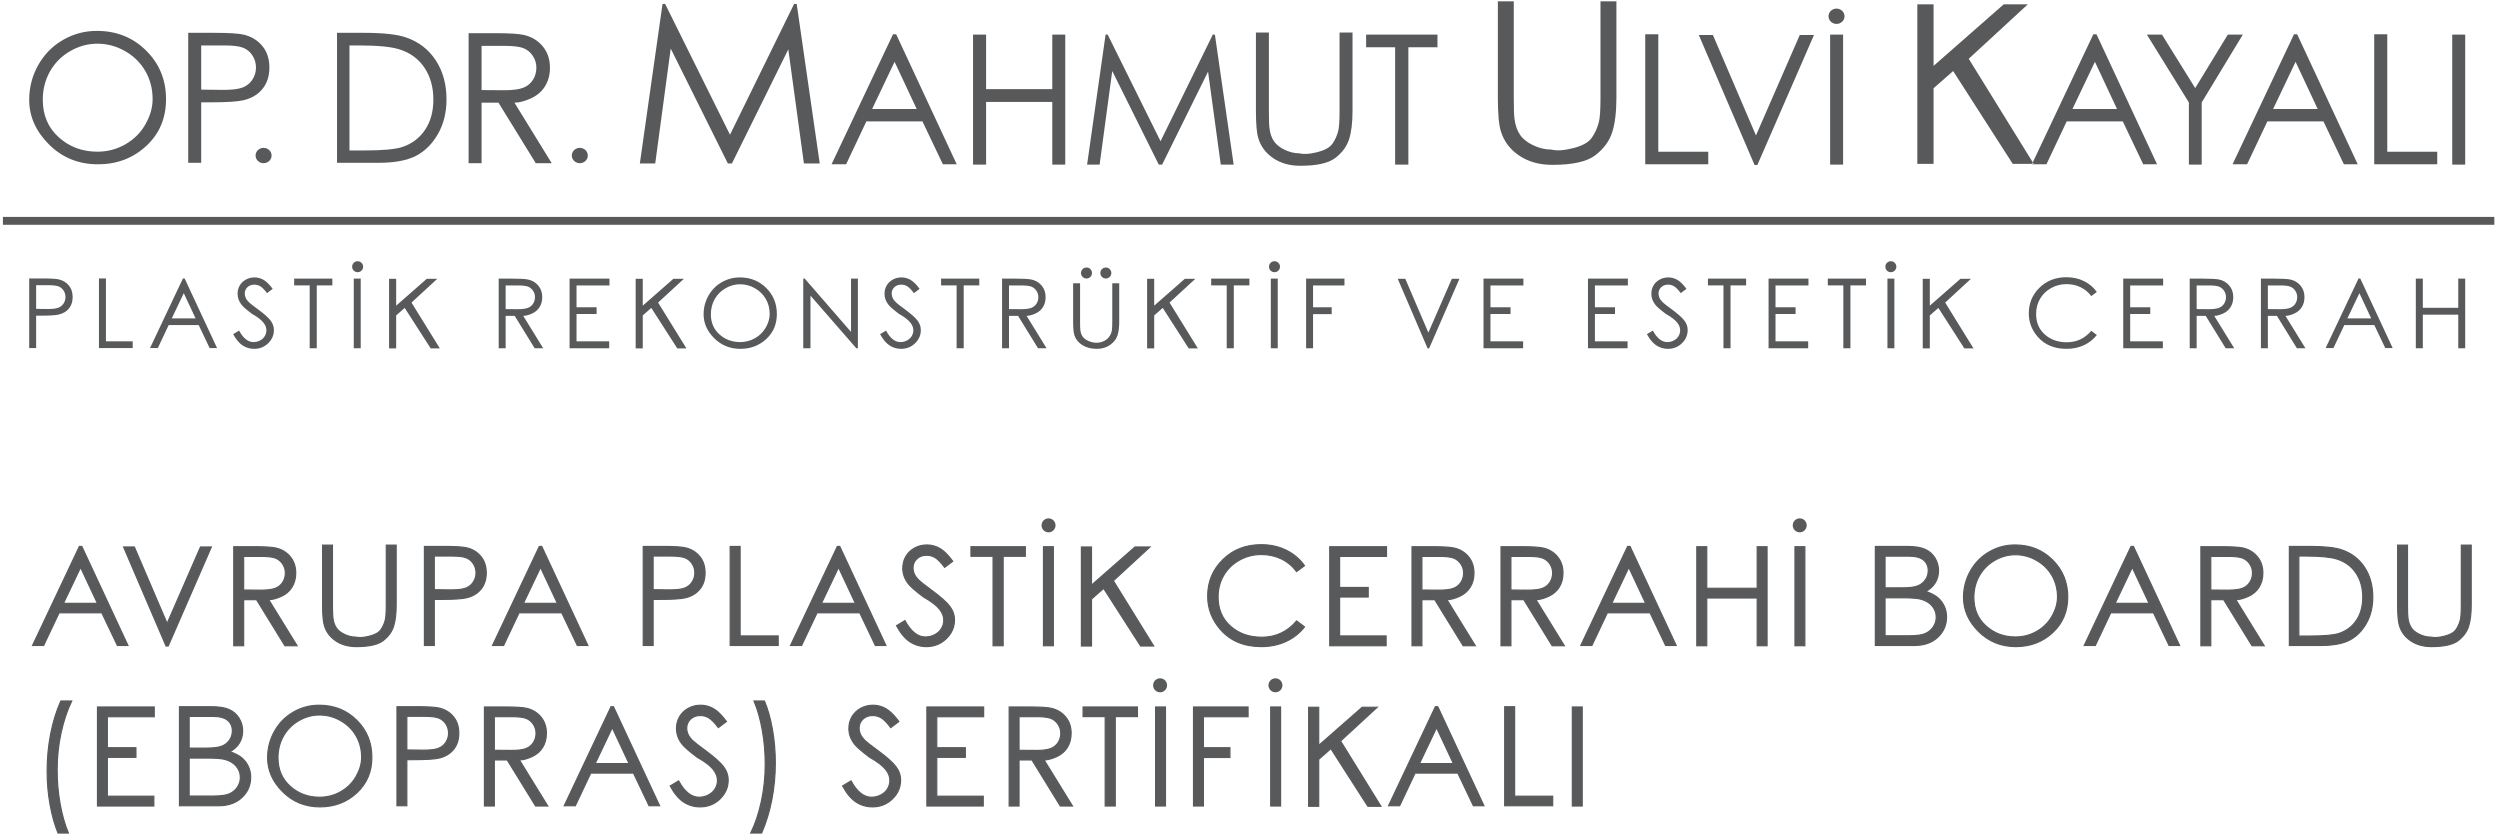 <?xml version="1.0" encoding="UTF-8"?>
<svg width="317px" height="106px" viewBox="0 0 317 106" version="1.1" xmlns="http://www.w3.org/2000/svg" xmlns:xlink="http://www.w3.org/1999/xlink">
    <title>Group 2</title>
    <g id="Page-1" stroke="none" stroke-width="1" fill="none" fill-rule="evenodd">
        <g id="Artboard" transform="translate(-978, -389)">
            <g id="Group-2" transform="translate(978.37, 389.169)">
                <path d="M199.001,102.031 L200.254,102.031 L200.254,89.474 L199.001,89.474 L199.001,102.031 Z M190.424,101.998 L196.512,101.998 L196.512,100.787 L191.686,100.787 L191.686,89.44 L190.424,89.44 L190.424,101.998 Z M183.922,96.654 L179.62,96.654 L181.788,92.099 L183.922,96.654 Z M181.635,89.44 L175.7,101.998 L177.105,101.998 L179.061,97.857 L184.481,97.857 L186.454,101.998 L187.791,101.998 L181.94,89.44 L181.635,89.44 Z M165.565,102.065 L166.843,102.065 L166.843,96.113 L168.384,94.758 L173.075,102.065 L174.727,102.065 L169.612,93.792 L174.261,89.508 L172.364,89.508 L166.843,94.351 L166.843,89.508 L165.565,89.508 L165.565,102.065 Z M160.756,102.031 L162.009,102.031 L162.009,89.474 L160.756,89.474 L160.756,102.031 Z M150.968,102.031 L152.221,102.031 L152.221,95.875 L155.583,95.875 L155.583,94.639 L152.221,94.639 L152.221,90.71 L157.886,90.71 L157.886,89.474 L150.968,89.474 L150.968,102.031 Z M146.159,102.031 L147.412,102.031 L147.412,89.474 L146.159,89.474 L146.159,102.031 Z M139.767,90.693 L139.767,102.031 L141.045,102.031 L141.045,90.693 L143.856,90.693 L143.856,89.474 L136.964,89.474 L136.964,90.693 L139.767,90.693 Z M131.054,90.702 C131.918,90.702 132.533,90.777 132.9,90.926 C133.267,91.076 133.565,91.323 133.793,91.667 C134.022,92.011 134.136,92.392 134.136,92.81 C134.136,93.245 134.025,93.637 133.802,93.987 C133.579,94.337 133.265,94.591 132.862,94.749 C132.458,94.907 131.839,94.986 131.003,94.986 L128.844,94.969 L128.844,90.702 L131.054,90.702 Z M127.591,102.031 L128.844,102.031 L128.844,96.189 L130.478,96.189 L134.077,102.031 L135.618,102.031 L132.019,96.189 C132.46,96.189 132.98,96.055 133.582,95.787 C134.183,95.518 134.644,95.127 134.966,94.614 C135.288,94.1 135.449,93.499 135.449,92.81 C135.449,91.992 135.214,91.302 134.746,90.74 C134.277,90.178 133.67,89.813 132.925,89.643 C132.429,89.53 131.483,89.474 130.089,89.474 L127.591,89.474 L127.591,102.031 Z M117.159,102.031 L124.306,102.031 L124.306,100.787 L118.413,100.787 L118.413,95.858 L122.037,95.858 L122.037,94.639 L118.413,94.639 L118.413,90.71 L124.357,90.71 L124.357,89.474 L117.159,89.474 L117.159,102.031 Z M108.184,101.532 C108.805,101.938 109.5,102.141 110.267,102.141 C111.255,102.141 112.095,101.806 112.786,101.134 C113.478,100.462 113.824,99.669 113.824,98.754 C113.824,98.128 113.622,97.552 113.218,97.027 C112.815,96.502 112.071,95.839 110.987,95.037 C110.067,94.36 109.525,93.939 109.361,93.775 C109.056,93.482 108.848,93.205 108.735,92.946 C108.622,92.686 108.565,92.421 108.565,92.15 C108.565,91.704 108.726,91.327 109.048,91.019 C109.37,90.712 109.782,90.558 110.284,90.558 C110.679,90.558 111.043,90.658 111.377,90.858 C111.71,91.059 112.11,91.469 112.579,92.09 L113.604,91.32 C113.028,90.535 112.483,89.995 111.969,89.698 C111.456,89.402 110.905,89.254 110.318,89.254 C109.759,89.254 109.241,89.385 108.764,89.647 C108.287,89.91 107.919,90.264 107.659,90.71 C107.4,91.156 107.27,91.653 107.27,92.2 C107.27,92.895 107.493,93.536 107.939,94.123 C108.187,94.478 108.836,95.051 109.886,95.842 C110.931,96.423 111.65,96.993 112.046,97.552 C112.328,97.958 112.469,98.371 112.469,98.788 C112.469,99.161 112.373,99.511 112.181,99.838 C111.989,100.166 111.707,100.428 111.334,100.626 C110.962,100.823 110.564,100.922 110.14,100.922 C109.158,100.922 108.291,100.231 107.541,98.848 L106.474,99.491 C106.993,100.445 107.563,101.125 108.184,101.532 L108.184,101.532 Z M97.495,101.248 C97.792,99.732 97.94,98.179 97.94,96.587 C97.94,95.102 97.817,93.673 97.571,92.298 C97.326,90.923 96.989,89.731 96.56,88.72 L95.239,88.72 C95.685,89.776 96.033,91.001 96.284,92.395 C96.536,93.79 96.661,95.238 96.661,96.739 C96.661,98.365 96.496,99.939 96.166,101.46 C95.836,102.981 95.388,104.315 94.824,105.461 L96.204,105.461 C96.768,104.168 97.199,102.764 97.495,101.248 L97.495,101.248 Z M86.323,101.532 C86.944,101.938 87.638,102.141 88.406,102.141 C89.394,102.141 90.234,101.806 90.925,101.134 C91.617,100.462 91.962,99.669 91.962,98.754 C91.962,98.128 91.76,97.552 91.357,97.027 C90.953,96.502 90.21,95.839 89.126,95.037 C88.206,94.36 87.664,93.939 87.5,93.775 C87.195,93.482 86.986,93.205 86.873,92.946 C86.76,92.686 86.704,92.421 86.704,92.15 C86.704,91.704 86.865,91.327 87.187,91.019 C87.508,90.712 87.92,90.558 88.423,90.558 C88.818,90.558 89.182,90.658 89.515,90.858 C89.848,91.059 90.249,91.469 90.718,92.09 L91.742,91.32 C91.166,90.535 90.622,89.995 90.108,89.698 C89.594,89.402 89.044,89.254 88.457,89.254 C87.898,89.254 87.38,89.385 86.903,89.647 C86.426,89.91 86.057,90.264 85.798,90.71 C85.538,91.156 85.408,91.653 85.408,92.2 C85.408,92.895 85.631,93.536 86.077,94.123 C86.326,94.478 86.975,95.051 88.025,95.842 C89.069,96.423 89.789,96.993 90.184,97.552 C90.466,97.958 90.608,98.371 90.608,98.788 C90.608,99.161 90.511,99.511 90.32,99.838 C90.128,100.166 89.845,100.428 89.473,100.626 C89.1,100.823 88.702,100.922 88.279,100.922 C87.297,100.922 86.43,100.231 85.679,98.848 L84.612,99.491 C85.132,100.445 85.702,101.125 86.323,101.532 L86.323,101.532 Z M79.397,96.654 L75.096,96.654 L77.263,92.099 L79.397,96.654 Z M77.111,89.44 L71.175,101.998 L72.581,101.998 L74.537,97.857 L79.956,97.857 L81.929,101.998 L83.267,101.998 L77.416,89.44 L77.111,89.44 Z M64.52,90.702 C65.384,90.702 65.999,90.777 66.366,90.926 C66.733,91.076 67.031,91.323 67.259,91.667 C67.488,92.011 67.602,92.392 67.602,92.81 C67.602,93.245 67.491,93.637 67.268,93.987 C67.045,94.337 66.732,94.591 66.328,94.749 C65.924,94.907 65.305,94.986 64.469,94.986 L62.31,94.969 L62.31,90.702 L64.52,90.702 Z M61.057,102.031 L62.31,102.031 L62.31,96.189 L63.944,96.189 L67.543,102.031 L69.084,102.031 L65.485,96.189 C65.926,96.189 66.447,96.055 67.048,95.787 C67.649,95.518 68.11,95.127 68.432,94.614 C68.754,94.1 68.915,93.499 68.915,92.81 C68.915,91.992 68.681,91.302 68.212,90.74 C67.743,90.178 67.137,89.813 66.392,89.643 C65.895,89.53 64.949,89.474 63.555,89.474 L61.057,89.474 L61.057,102.031 Z M53.437,90.659 C54.283,90.659 54.893,90.733 55.266,90.88 C55.638,91.026 55.939,91.275 56.168,91.625 C56.396,91.975 56.51,92.364 56.51,92.793 C56.51,93.217 56.396,93.605 56.168,93.958 C55.939,94.31 55.626,94.564 55.228,94.72 C54.83,94.875 54.204,94.952 53.352,94.952 L51.218,94.927 L51.218,90.659 L53.437,90.659 Z M49.965,101.998 L51.218,101.998 L51.218,96.155 L52.116,96.155 C53.674,96.155 54.738,96.087 55.308,95.952 C56.087,95.765 56.698,95.4 57.141,94.855 C57.584,94.31 57.806,93.623 57.806,92.793 C57.806,91.958 57.58,91.266 57.129,90.719 C56.677,90.171 56.09,89.807 55.367,89.626 C54.871,89.502 53.902,89.44 52.463,89.44 L49.965,89.44 L49.965,101.998 Z M42.836,91.214 C43.677,91.697 44.329,92.342 44.792,93.149 C45.255,93.956 45.486,94.857 45.486,95.85 C45.486,96.652 45.255,97.46 44.792,98.276 C44.329,99.092 43.683,99.737 42.853,100.211 C42.023,100.685 41.123,100.922 40.152,100.922 C38.695,100.922 37.452,100.459 36.422,99.533 C35.391,98.608 34.876,97.4 34.876,95.909 C34.876,94.905 35.108,93.991 35.571,93.17 C36.034,92.349 36.681,91.697 37.514,91.214 C38.347,90.731 39.226,90.49 40.152,90.49 C41.1,90.49 41.995,90.731 42.836,91.214 L42.836,91.214 Z M36.824,90.13 C35.813,90.714 35.017,91.523 34.436,92.556 C33.855,93.589 33.564,94.707 33.564,95.909 C33.564,97.518 34.204,98.959 35.486,100.232 C36.767,101.505 38.34,102.141 40.202,102.141 C42.037,102.141 43.592,101.552 44.868,100.372 C46.144,99.192 46.782,97.685 46.782,95.85 C46.782,93.993 46.143,92.429 44.864,91.159 C43.585,89.889 41.998,89.254 40.101,89.254 C38.927,89.254 37.834,89.546 36.824,90.13 L36.824,90.13 Z M25.834,95.952 C26.889,95.952 27.632,96.002 28.061,96.104 C28.698,96.256 29.199,96.542 29.564,96.959 C29.928,97.377 30.11,97.863 30.11,98.416 C30.11,98.867 29.98,99.282 29.72,99.66 C29.461,100.039 29.118,100.318 28.691,100.499 C28.265,100.679 27.595,100.77 26.68,100.77 L23.615,100.77 L23.615,95.952 L25.834,95.952 Z M26.579,90.668 C27.454,90.668 28.092,90.832 28.492,91.159 C28.893,91.486 29.094,91.938 29.094,92.514 C29.094,92.943 28.974,93.331 28.734,93.678 C28.494,94.025 28.169,94.281 27.76,94.444 C27.351,94.608 26.711,94.69 25.842,94.69 L23.615,94.69 L23.615,90.668 L26.579,90.668 Z M22.387,101.998 L27.341,101.998 C28.577,101.998 29.565,101.649 30.305,100.952 C31.044,100.255 31.414,99.401 31.414,98.39 C31.414,97.894 31.315,97.433 31.117,97.01 C30.92,96.587 30.646,96.227 30.296,95.93 C29.946,95.634 29.441,95.373 28.78,95.147 C29.311,94.865 29.713,94.495 29.987,94.038 C30.261,93.581 30.398,93.073 30.398,92.514 C30.398,91.921 30.244,91.379 29.936,90.888 C29.628,90.397 29.207,90.033 28.67,89.796 C28.134,89.559 27.369,89.44 26.376,89.44 L22.387,89.44 L22.387,101.998 Z M11.99,102.031 L19.136,102.031 L19.136,100.787 L13.243,100.787 L13.243,95.858 L16.867,95.858 L16.867,94.639 L13.243,94.639 L13.243,90.71 L19.187,90.71 L19.187,89.474 L11.99,89.474 L11.99,102.031 Z M6.046,92.924 C5.753,94.44 5.606,96 5.606,97.603 C5.606,99.082 5.731,100.507 5.983,101.879 C6.234,103.251 6.568,104.445 6.986,105.461 L8.299,105.461 C7.858,104.405 7.511,103.18 7.257,101.786 C7.003,100.392 6.876,98.941 6.876,97.433 C6.876,95.819 7.044,94.25 7.38,92.725 C7.716,91.201 8.163,89.866 8.722,88.72 L7.342,88.72 C6.771,90.007 6.34,91.409 6.046,92.924 L6.046,92.924 Z" id="Fill-25" fill="#58595B"></path>
                <path d="M199.001,102.031 L200.254,102.031 L200.254,89.474 L199.001,89.474 L199.001,102.031 Z M190.424,101.998 L196.512,101.998 L196.512,100.787 L191.686,100.787 L191.686,89.44 L190.424,89.44 L190.424,101.998 Z M183.922,96.654 L179.62,96.654 L181.788,92.099 L183.922,96.654 Z M181.635,89.44 L175.7,101.998 L177.105,101.998 L179.061,97.857 L184.481,97.857 L186.454,101.998 L187.791,101.998 L181.94,89.44 L181.635,89.44 Z M165.565,102.065 L166.843,102.065 L166.843,96.113 L168.384,94.758 L173.075,102.065 L174.727,102.065 L169.612,93.792 L174.261,89.508 L172.364,89.508 L166.843,94.351 L166.843,89.508 L165.565,89.508 L165.565,102.065 Z M160.756,102.031 L162.009,102.031 L162.009,89.474 L160.756,89.474 L160.756,102.031 Z M150.968,102.031 L152.221,102.031 L152.221,95.875 L155.583,95.875 L155.583,94.639 L152.221,94.639 L152.221,90.71 L157.886,90.71 L157.886,89.474 L150.968,89.474 L150.968,102.031 Z M146.159,102.031 L147.412,102.031 L147.412,89.474 L146.159,89.474 L146.159,102.031 Z M139.767,90.693 L139.767,102.031 L141.045,102.031 L141.045,90.693 L143.856,90.693 L143.856,89.474 L136.964,89.474 L136.964,90.693 L139.767,90.693 Z M131.054,90.702 C131.918,90.702 132.533,90.777 132.9,90.926 C133.267,91.076 133.565,91.323 133.793,91.667 C134.022,92.011 134.136,92.392 134.136,92.81 C134.136,93.245 134.025,93.637 133.802,93.987 C133.579,94.337 133.265,94.591 132.862,94.749 C132.458,94.907 131.839,94.986 131.003,94.986 L128.844,94.969 L128.844,90.702 L131.054,90.702 Z M127.591,102.031 L128.844,102.031 L128.844,96.189 L130.478,96.189 L134.077,102.031 L135.618,102.031 L132.019,96.189 C132.46,96.189 132.98,96.055 133.582,95.787 C134.183,95.518 134.644,95.127 134.966,94.614 C135.288,94.1 135.449,93.499 135.449,92.81 C135.449,91.992 135.214,91.302 134.746,90.74 C134.277,90.178 133.67,89.813 132.925,89.643 C132.429,89.53 131.483,89.474 130.089,89.474 L127.591,89.474 L127.591,102.031 Z M117.159,102.031 L124.306,102.031 L124.306,100.787 L118.413,100.787 L118.413,95.858 L122.037,95.858 L122.037,94.639 L118.413,94.639 L118.413,90.71 L124.357,90.71 L124.357,89.474 L117.159,89.474 L117.159,102.031 Z M108.184,101.532 C108.805,101.938 109.5,102.141 110.267,102.141 C111.255,102.141 112.095,101.806 112.786,101.134 C113.478,100.462 113.824,99.669 113.824,98.754 C113.824,98.128 113.622,97.552 113.218,97.027 C112.815,96.502 112.071,95.839 110.987,95.037 C110.067,94.36 109.525,93.939 109.361,93.775 C109.056,93.482 108.848,93.205 108.735,92.946 C108.622,92.686 108.565,92.421 108.565,92.15 C108.565,91.704 108.726,91.327 109.048,91.019 C109.37,90.712 109.782,90.558 110.284,90.558 C110.679,90.558 111.043,90.658 111.377,90.858 C111.71,91.059 112.11,91.469 112.579,92.09 L113.604,91.32 C113.028,90.535 112.483,89.995 111.969,89.698 C111.456,89.402 110.905,89.254 110.318,89.254 C109.759,89.254 109.241,89.385 108.764,89.647 C108.287,89.91 107.919,90.264 107.659,90.71 C107.4,91.156 107.27,91.653 107.27,92.2 C107.27,92.895 107.493,93.536 107.939,94.123 C108.187,94.478 108.836,95.051 109.886,95.842 C110.931,96.423 111.65,96.993 112.046,97.552 C112.328,97.958 112.469,98.371 112.469,98.788 C112.469,99.161 112.373,99.511 112.181,99.838 C111.989,100.166 111.707,100.428 111.334,100.626 C110.962,100.823 110.564,100.922 110.14,100.922 C109.158,100.922 108.291,100.231 107.541,98.848 L106.474,99.491 C106.993,100.445 107.563,101.125 108.184,101.532 Z M97.495,101.248 C97.792,99.732 97.94,98.179 97.94,96.587 C97.94,95.102 97.817,93.673 97.571,92.298 C97.326,90.923 96.989,89.731 96.56,88.72 L95.239,88.72 C95.685,89.776 96.033,91.001 96.284,92.395 C96.536,93.79 96.661,95.238 96.661,96.739 C96.661,98.365 96.496,99.939 96.166,101.46 C95.836,102.981 95.388,104.315 94.824,105.461 L96.204,105.461 C96.768,104.168 97.199,102.764 97.495,101.248 Z M86.323,101.532 C86.944,101.938 87.638,102.141 88.406,102.141 C89.394,102.141 90.234,101.806 90.925,101.134 C91.617,100.462 91.962,99.669 91.962,98.754 C91.962,98.128 91.76,97.552 91.357,97.027 C90.953,96.502 90.21,95.839 89.126,95.037 C88.206,94.36 87.664,93.939 87.5,93.775 C87.195,93.482 86.986,93.205 86.873,92.946 C86.76,92.686 86.704,92.421 86.704,92.15 C86.704,91.704 86.865,91.327 87.187,91.019 C87.508,90.712 87.92,90.558 88.423,90.558 C88.818,90.558 89.182,90.658 89.515,90.858 C89.848,91.059 90.249,91.469 90.718,92.09 L91.742,91.32 C91.166,90.535 90.622,89.995 90.108,89.698 C89.594,89.402 89.044,89.254 88.457,89.254 C87.898,89.254 87.38,89.385 86.903,89.647 C86.426,89.91 86.057,90.264 85.798,90.71 C85.538,91.156 85.408,91.653 85.408,92.2 C85.408,92.895 85.631,93.536 86.077,94.123 C86.326,94.478 86.975,95.051 88.025,95.842 C89.069,96.423 89.789,96.993 90.184,97.552 C90.466,97.958 90.608,98.371 90.608,98.788 C90.608,99.161 90.511,99.511 90.32,99.838 C90.128,100.166 89.845,100.428 89.473,100.626 C89.1,100.823 88.702,100.922 88.279,100.922 C87.297,100.922 86.43,100.231 85.679,98.848 L84.612,99.491 C85.132,100.445 85.702,101.125 86.323,101.532 Z M79.397,96.654 L75.096,96.654 L77.263,92.099 L79.397,96.654 Z M77.111,89.44 L71.175,101.998 L72.581,101.998 L74.537,97.857 L79.956,97.857 L81.929,101.998 L83.267,101.998 L77.416,89.44 L77.111,89.44 Z M64.52,90.702 C65.384,90.702 65.999,90.777 66.366,90.926 C66.733,91.076 67.031,91.323 67.259,91.667 C67.488,92.011 67.602,92.392 67.602,92.81 C67.602,93.245 67.491,93.637 67.268,93.987 C67.045,94.337 66.732,94.591 66.328,94.749 C65.924,94.907 65.305,94.986 64.469,94.986 L62.31,94.969 L62.31,90.702 L64.52,90.702 Z M61.057,102.031 L62.31,102.031 L62.31,96.189 L63.944,96.189 L67.543,102.031 L69.084,102.031 L65.485,96.189 C65.926,96.189 66.447,96.055 67.048,95.787 C67.649,95.518 68.11,95.127 68.432,94.614 C68.754,94.1 68.915,93.499 68.915,92.81 C68.915,91.992 68.681,91.302 68.212,90.74 C67.743,90.178 67.137,89.813 66.392,89.643 C65.895,89.53 64.949,89.474 63.555,89.474 L61.057,89.474 L61.057,102.031 Z M53.437,90.659 C54.283,90.659 54.893,90.733 55.266,90.88 C55.638,91.026 55.939,91.275 56.168,91.625 C56.396,91.975 56.51,92.364 56.51,92.793 C56.51,93.217 56.396,93.605 56.168,93.958 C55.939,94.31 55.626,94.564 55.228,94.72 C54.83,94.875 54.204,94.952 53.352,94.952 L51.218,94.927 L51.218,90.659 L53.437,90.659 Z M49.965,101.998 L51.218,101.998 L51.218,96.155 L52.116,96.155 C53.674,96.155 54.738,96.087 55.308,95.952 C56.087,95.765 56.698,95.4 57.141,94.855 C57.584,94.31 57.806,93.623 57.806,92.793 C57.806,91.958 57.58,91.266 57.129,90.719 C56.677,90.171 56.09,89.807 55.367,89.626 C54.871,89.502 53.902,89.44 52.463,89.44 L49.965,89.44 L49.965,101.998 Z M42.836,91.214 C43.677,91.697 44.329,92.342 44.792,93.149 C45.255,93.956 45.486,94.857 45.486,95.85 C45.486,96.652 45.255,97.46 44.792,98.276 C44.329,99.092 43.683,99.737 42.853,100.211 C42.023,100.685 41.123,100.922 40.152,100.922 C38.695,100.922 37.452,100.459 36.422,99.533 C35.391,98.608 34.876,97.4 34.876,95.909 C34.876,94.905 35.108,93.991 35.571,93.17 C36.034,92.349 36.681,91.697 37.514,91.214 C38.347,90.731 39.226,90.49 40.152,90.49 C41.1,90.49 41.995,90.731 42.836,91.214 Z M36.824,90.13 C35.813,90.714 35.017,91.523 34.436,92.556 C33.855,93.589 33.564,94.707 33.564,95.909 C33.564,97.518 34.204,98.959 35.486,100.232 C36.767,101.505 38.34,102.141 40.202,102.141 C42.037,102.141 43.592,101.552 44.868,100.372 C46.144,99.192 46.782,97.685 46.782,95.85 C46.782,93.993 46.143,92.429 44.864,91.159 C43.585,89.889 41.998,89.254 40.101,89.254 C38.927,89.254 37.834,89.546 36.824,90.13 Z M25.834,95.952 C26.889,95.952 27.632,96.002 28.061,96.104 C28.698,96.256 29.199,96.542 29.564,96.959 C29.928,97.377 30.11,97.863 30.11,98.416 C30.11,98.867 29.98,99.282 29.72,99.66 C29.461,100.039 29.118,100.318 28.691,100.499 C28.265,100.679 27.595,100.77 26.68,100.77 L23.615,100.77 L23.615,95.952 L25.834,95.952 Z M26.579,90.668 C27.454,90.668 28.092,90.832 28.492,91.159 C28.893,91.486 29.094,91.938 29.094,92.514 C29.094,92.943 28.974,93.331 28.734,93.678 C28.494,94.025 28.169,94.281 27.76,94.444 C27.351,94.608 26.711,94.69 25.842,94.69 L23.615,94.69 L23.615,90.668 L26.579,90.668 Z M22.387,101.998 L27.341,101.998 C28.577,101.998 29.565,101.649 30.305,100.952 C31.044,100.255 31.414,99.401 31.414,98.39 C31.414,97.894 31.315,97.433 31.117,97.01 C30.92,96.587 30.646,96.227 30.296,95.93 C29.946,95.634 29.441,95.373 28.78,95.147 C29.311,94.865 29.713,94.495 29.987,94.038 C30.261,93.581 30.398,93.073 30.398,92.514 C30.398,91.921 30.244,91.379 29.936,90.888 C29.628,90.397 29.207,90.033 28.67,89.796 C28.134,89.559 27.369,89.44 26.376,89.44 L22.387,89.44 L22.387,101.998 Z M11.99,102.031 L19.136,102.031 L19.136,100.787 L13.243,100.787 L13.243,95.858 L16.867,95.858 L16.867,94.639 L13.243,94.639 L13.243,90.71 L19.187,90.71 L19.187,89.474 L11.99,89.474 L11.99,102.031 Z M6.046,92.924 C5.753,94.44 5.606,96 5.606,97.603 C5.606,99.082 5.731,100.507 5.983,101.879 C6.234,103.251 6.568,104.445 6.986,105.461 L8.299,105.461 C7.858,104.405 7.511,103.18 7.257,101.786 C7.003,100.392 6.876,98.941 6.876,97.433 C6.876,95.819 7.044,94.25 7.38,92.725 C7.716,91.201 8.163,89.866 8.722,88.72 L7.342,88.72 C6.771,90.007 6.34,91.409 6.046,92.924 Z" id="Stroke-27" stroke="#58595B" stroke-width="0.15"></path>
                <path d="M303.647,76.527 C303.647,77.797 303.726,78.681 303.884,79.177 C304.127,79.968 304.608,80.606 305.328,81.091 C306.048,81.577 306.916,81.819 307.932,81.819 C309.541,81.819 310.674,81.564 311.332,81.053 C311.989,80.542 312.428,79.941 312.648,79.249 C312.869,78.558 312.979,77.651 312.979,76.527 L312.979,68.949 L311.725,68.949 L311.725,76.527 C311.725,77.515 311.68,78.167 311.59,78.483 C311.471,78.935 311.285,79.34 311.031,79.698 C310.777,80.057 310.289,80.326 309.566,80.507 C308.843,80.688 308.276,80.724 307.864,80.617 C307.384,80.617 306.909,80.506 306.437,80.282 C305.966,80.06 305.617,79.783 305.392,79.453 C305.166,79.122 305.022,78.709 304.96,78.212 C304.92,77.986 304.9,77.425 304.9,76.527 L304.9,68.949 L303.647,68.949 L303.647,76.527 Z M291.124,70.337 L292.013,70.337 C293.814,70.337 295.11,70.459 295.9,70.701 C296.95,71.018 297.767,71.605 298.351,72.463 C298.936,73.321 299.228,74.357 299.228,75.57 C299.228,76.728 298.957,77.706 298.415,78.504 C297.873,79.303 297.131,79.855 296.188,80.16 C295.511,80.374 294.305,80.481 292.572,80.481 L291.124,80.481 L291.124,70.337 Z M293.919,81.675 C295.482,81.675 296.697,81.448 297.564,80.994 C298.43,80.539 299.136,79.832 299.681,78.873 C300.226,77.913 300.498,76.807 300.498,75.553 C300.498,74.097 300.155,72.842 299.469,71.789 C298.783,70.737 297.833,69.999 296.62,69.575 C295.767,69.27 294.401,69.118 292.521,69.118 L289.922,69.118 L289.922,81.675 L293.919,81.675 Z M282.166,70.38 C283.03,70.38 283.645,70.454 284.012,70.604 C284.379,70.754 284.677,71.001 284.906,71.345 C285.134,71.689 285.248,72.07 285.248,72.488 C285.248,72.923 285.137,73.315 284.914,73.665 C284.691,74.015 284.378,74.269 283.974,74.427 C283.57,74.585 282.951,74.664 282.115,74.664 L279.956,74.647 L279.956,70.38 L282.166,70.38 Z M278.703,81.709 L279.956,81.709 L279.956,75.867 L281.59,75.867 L285.189,81.709 L286.73,81.709 L283.132,75.867 C283.572,75.867 284.093,75.733 284.694,75.464 C285.295,75.196 285.757,74.805 286.078,74.292 C286.4,73.778 286.561,73.177 286.561,72.488 C286.561,71.67 286.327,70.979 285.858,70.418 C285.39,69.856 284.783,69.49 284.038,69.321 C283.541,69.208 282.595,69.152 281.201,69.152 L278.703,69.152 L278.703,81.709 Z M272.133,76.332 L267.831,76.332 L269.999,71.777 L272.133,76.332 Z M269.847,69.118 L263.911,81.675 L265.316,81.675 L267.272,77.535 L272.692,77.535 L274.665,81.675 L276.002,81.675 L270.151,69.118 L269.847,69.118 Z M257.874,70.892 C258.715,71.375 259.367,72.02 259.83,72.827 C260.293,73.634 260.524,74.534 260.524,75.528 C260.524,76.33 260.293,77.138 259.83,77.954 C259.367,78.77 258.721,79.415 257.891,79.889 C257.061,80.363 256.161,80.6 255.19,80.6 C253.733,80.6 252.49,80.137 251.46,79.211 C250.429,78.286 249.914,77.077 249.914,75.587 C249.914,74.582 250.146,73.669 250.609,72.848 C251.072,72.027 251.719,71.375 252.552,70.892 C253.385,70.409 254.264,70.168 255.19,70.168 C256.138,70.168 257.033,70.409 257.874,70.892 L257.874,70.892 Z M251.862,69.808 C250.851,70.392 250.055,71.201 249.474,72.234 C248.893,73.267 248.602,74.385 248.602,75.587 C248.602,77.196 249.243,78.637 250.524,79.91 C251.805,81.183 253.378,81.819 255.241,81.819 C257.075,81.819 258.63,81.23 259.906,80.05 C261.182,78.87 261.82,77.363 261.82,75.528 C261.82,73.671 261.181,72.107 259.902,70.837 C258.623,69.567 257.036,68.932 255.139,68.932 C253.965,68.932 252.872,69.224 251.862,69.808 L251.862,69.808 Z M240.872,75.63 C241.927,75.63 242.67,75.68 243.099,75.782 C243.737,75.934 244.238,76.219 244.602,76.637 C244.966,77.055 245.148,77.54 245.148,78.094 C245.148,78.545 245.018,78.96 244.758,79.338 C244.499,79.717 244.156,79.996 243.729,80.177 C243.303,80.357 242.633,80.448 241.718,80.448 L238.653,80.448 L238.653,75.63 L240.872,75.63 Z M241.617,70.346 C242.492,70.346 243.13,70.51 243.531,70.837 C243.931,71.164 244.132,71.616 244.132,72.192 C244.132,72.621 244.012,73.009 243.772,73.356 C243.532,73.703 243.207,73.959 242.798,74.122 C242.389,74.286 241.749,74.368 240.88,74.368 L238.653,74.368 L238.653,70.346 L241.617,70.346 Z M237.425,81.675 L242.379,81.675 C243.615,81.675 244.603,81.327 245.343,80.63 C246.082,79.933 246.452,79.079 246.452,78.068 C246.452,77.572 246.353,77.111 246.155,76.688 C245.958,76.265 245.684,75.905 245.334,75.608 C244.984,75.312 244.479,75.051 243.818,74.825 C244.349,74.543 244.751,74.173 245.025,73.716 C245.299,73.259 245.436,72.751 245.436,72.192 C245.436,71.599 245.282,71.057 244.974,70.566 C244.666,70.075 244.245,69.711 243.708,69.474 C243.172,69.236 242.407,69.118 241.414,69.118 L237.425,69.118 L237.425,81.675 Z M227.232,81.709 L228.485,81.709 L228.485,69.152 L227.232,69.152 L227.232,81.709 Z M214.785,81.709 L216.047,81.709 L216.047,75.655 L222.44,75.655 L222.44,81.709 L223.693,81.709 L223.693,69.152 L222.44,69.152 L222.44,74.419 L216.047,74.419 L216.047,69.152 L214.785,69.152 L214.785,81.709 Z M208.299,76.332 L203.998,76.332 L206.166,71.777 L208.299,76.332 Z M206.013,69.118 L200.077,81.675 L201.483,81.675 L203.439,77.535 L208.858,77.535 L210.831,81.675 L212.169,81.675 L206.318,69.118 L206.013,69.118 Z M193.422,70.38 C194.286,70.38 194.901,70.454 195.268,70.604 C195.635,70.754 195.933,71.001 196.162,71.345 C196.39,71.689 196.505,72.07 196.505,72.488 C196.505,72.923 196.393,73.315 196.17,73.665 C195.947,74.015 195.634,74.269 195.23,74.427 C194.827,74.585 194.207,74.664 193.372,74.664 L191.212,74.647 L191.212,70.38 L193.422,70.38 Z M189.959,81.709 L191.212,81.709 L191.212,75.867 L192.847,75.867 L196.445,81.709 L197.987,81.709 L194.388,75.867 C194.828,75.867 195.349,75.733 195.95,75.464 C196.551,75.196 197.013,74.805 197.335,74.292 C197.656,73.778 197.817,73.177 197.817,72.488 C197.817,71.67 197.583,70.979 197.114,70.418 C196.646,69.856 196.039,69.49 195.294,69.321 C194.797,69.208 193.851,69.152 192.457,69.152 L189.959,69.152 L189.959,81.709 Z M182.136,70.38 C183,70.38 183.615,70.454 183.982,70.604 C184.349,70.754 184.646,71.001 184.875,71.345 C185.104,71.689 185.218,72.07 185.218,72.488 C185.218,72.923 185.107,73.315 184.884,73.665 C184.661,74.015 184.347,74.269 183.944,74.427 C183.54,74.585 182.92,74.664 182.085,74.664 L179.926,74.647 L179.926,70.38 L182.136,70.38 Z M178.673,81.709 L179.926,81.709 L179.926,75.867 L181.56,75.867 L185.159,81.709 L186.7,81.709 L183.101,75.867 C183.541,75.867 184.062,75.733 184.663,75.464 C185.265,75.196 185.726,74.805 186.048,74.292 C186.37,73.778 186.531,73.177 186.531,72.488 C186.531,71.67 186.296,70.979 185.828,70.418 C185.359,69.856 184.752,69.49 184.007,69.321 C183.51,69.208 182.565,69.152 181.171,69.152 L178.673,69.152 L178.673,81.709 Z M168.241,81.709 L175.388,81.709 L175.388,80.465 L169.494,80.465 L169.494,75.536 L173.118,75.536 L173.118,74.317 L169.494,74.317 L169.494,70.388 L175.439,70.388 L175.439,69.152 L168.241,69.152 L168.241,81.709 Z M162.717,69.596 C161.771,69.131 160.711,68.898 159.537,68.898 C157.601,68.898 155.988,69.527 154.698,70.786 C153.408,72.045 152.763,73.592 152.763,75.426 C152.763,76.99 153.294,78.39 154.355,79.626 C155.625,81.088 157.361,81.819 159.562,81.819 C160.714,81.819 161.758,81.602 162.695,81.167 C163.633,80.733 164.414,80.117 165.041,79.321 L164.042,78.568 C162.862,79.945 161.391,80.634 159.63,80.634 C158.033,80.634 156.709,80.167 155.659,79.233 C154.609,78.298 154.084,77.066 154.084,75.536 C154.084,74.52 154.32,73.607 154.791,72.797 C155.262,71.987 155.924,71.342 156.777,70.862 C157.629,70.383 158.558,70.143 159.562,70.143 C160.477,70.143 161.317,70.325 162.082,70.689 C162.846,71.053 163.5,71.59 164.042,72.302 L165.041,71.557 C164.437,70.716 163.662,70.062 162.717,69.596 L162.717,69.596 Z M136.752,81.743 L138.031,81.743 L138.031,75.79 L139.572,74.436 L144.263,81.743 L145.914,81.743 L140.8,73.47 L145.448,69.186 L143.552,69.186 L138.031,74.029 L138.031,69.186 L136.752,69.186 L136.752,81.743 Z M131.943,81.709 L133.196,81.709 L133.196,69.152 L131.943,69.152 L131.943,81.709 Z M125.551,70.371 L125.551,81.709 L126.829,81.709 L126.829,70.371 L129.641,70.371 L129.641,69.152 L122.748,69.152 L122.748,70.371 L125.551,70.371 Z M115.018,81.21 C115.639,81.616 116.333,81.819 117.101,81.819 C118.089,81.819 118.928,81.484 119.62,80.812 C120.311,80.14 120.657,79.347 120.657,78.432 C120.657,77.806 120.455,77.23 120.052,76.705 C119.648,76.18 118.904,75.517 117.82,74.715 C116.9,74.038 116.358,73.617 116.195,73.453 C115.89,73.16 115.681,72.883 115.568,72.624 C115.455,72.364 115.399,72.099 115.399,71.828 C115.399,71.382 115.56,71.005 115.881,70.697 C116.203,70.39 116.615,70.236 117.118,70.236 C117.513,70.236 117.877,70.336 118.21,70.536 C118.543,70.737 118.944,71.147 119.412,71.768 L120.437,70.998 C119.861,70.213 119.316,69.673 118.803,69.376 C118.289,69.08 117.739,68.932 117.152,68.932 C116.593,68.932 116.075,69.063 115.598,69.325 C115.121,69.588 114.752,69.942 114.493,70.388 C114.233,70.834 114.103,71.331 114.103,71.878 C114.103,72.573 114.326,73.213 114.772,73.801 C115.021,74.156 115.67,74.729 116.72,75.519 C117.764,76.101 118.484,76.671 118.879,77.23 C119.161,77.636 119.302,78.048 119.302,78.466 C119.302,78.839 119.206,79.189 119.014,79.516 C118.822,79.844 118.54,80.106 118.168,80.304 C117.795,80.501 117.397,80.6 116.974,80.6 C115.992,80.6 115.125,79.909 114.374,78.525 L113.307,79.169 C113.827,80.123 114.397,80.803 115.018,81.21 L115.018,81.21 Z M108.092,76.332 L103.79,76.332 L105.958,71.777 L108.092,76.332 Z M105.806,69.118 L99.87,81.675 L101.275,81.675 L103.231,77.535 L108.651,77.535 L110.624,81.675 L111.962,81.675 L106.11,69.118 L105.806,69.118 Z M92.216,81.675 L98.304,81.675 L98.304,80.465 L93.477,80.465 L93.477,69.118 L92.216,69.118 L92.216,81.675 Z M84.663,70.337 C85.51,70.337 86.12,70.411 86.492,70.557 C86.865,70.704 87.166,70.953 87.394,71.303 C87.623,71.653 87.737,72.042 87.737,72.471 C87.737,72.894 87.623,73.283 87.394,73.635 C87.166,73.988 86.852,74.242 86.454,74.397 C86.056,74.553 85.431,74.63 84.579,74.63 L82.445,74.605 L82.445,70.337 L84.663,70.337 Z M81.192,81.675 L82.445,81.675 L82.445,75.833 L83.342,75.833 C84.9,75.833 85.964,75.765 86.535,75.63 C87.314,75.443 87.925,75.078 88.368,74.533 C88.811,73.988 89.033,73.301 89.033,72.471 C89.033,71.636 88.807,70.944 88.355,70.397 C87.903,69.849 87.316,69.485 86.594,69.304 C86.097,69.18 85.129,69.118 83.69,69.118 L81.192,69.118 L81.192,81.675 Z M70.304,76.332 L66.002,76.332 L68.17,71.777 L70.304,76.332 Z M68.017,69.118 L62.082,81.675 L63.487,81.675 L65.443,77.535 L70.862,77.535 L72.835,81.675 L74.173,81.675 L68.322,69.118 L68.017,69.118 Z M56.917,70.337 C57.764,70.337 58.373,70.411 58.746,70.557 C59.119,70.704 59.419,70.953 59.648,71.303 C59.876,71.653 59.991,72.042 59.991,72.471 C59.991,72.894 59.876,73.283 59.648,73.635 C59.419,73.988 59.106,74.242 58.708,74.397 C58.31,74.553 57.685,74.63 56.832,74.63 L54.698,74.605 L54.698,70.337 L56.917,70.337 Z M53.445,81.675 L54.698,81.675 L54.698,75.833 L55.596,75.833 C57.154,75.833 58.218,75.765 58.788,75.63 C59.567,75.443 60.178,75.078 60.622,74.533 C61.065,73.988 61.286,73.301 61.286,72.471 C61.286,71.636 61.06,70.944 60.609,70.397 C60.157,69.849 59.57,69.485 58.848,69.304 C58.351,69.18 57.383,69.118 55.943,69.118 L53.445,69.118 L53.445,81.675 Z M40.533,76.527 C40.533,77.797 40.612,78.681 40.77,79.177 C41.013,79.968 41.494,80.606 42.214,81.091 C42.933,81.577 43.801,81.819 44.817,81.819 C46.426,81.819 47.559,81.564 48.217,81.053 C48.875,80.542 49.314,79.941 49.534,79.249 C49.754,78.558 49.864,77.651 49.864,76.527 L49.864,68.949 L48.611,68.949 L48.611,76.527 C48.611,77.515 48.566,78.167 48.475,78.483 C48.357,78.935 48.171,79.34 47.917,79.698 C47.663,80.057 47.174,80.326 46.452,80.507 C45.729,80.688 45.162,80.724 44.75,80.617 C44.27,80.617 43.794,80.506 43.323,80.282 C42.851,80.06 42.503,79.783 42.277,79.453 C42.051,79.122 41.907,78.709 41.845,78.212 C41.806,77.986 41.786,77.425 41.786,76.527 L41.786,68.949 L40.533,68.949 L40.533,76.527 Z M32.735,70.38 C33.598,70.38 34.214,70.454 34.581,70.604 C34.948,70.754 35.245,71.001 35.474,71.345 C35.703,71.689 35.817,72.07 35.817,72.488 C35.817,72.923 35.705,73.315 35.482,73.665 C35.259,74.015 34.946,74.269 34.543,74.427 C34.139,74.585 33.519,74.664 32.684,74.664 L30.525,74.647 L30.525,70.38 L32.735,70.38 Z M29.271,81.709 L30.525,81.709 L30.525,75.867 L32.159,75.867 L35.758,81.709 L37.299,81.709 L33.7,75.867 C34.14,75.867 34.661,75.733 35.262,75.464 C35.864,75.196 36.325,74.805 36.647,74.292 C36.969,73.778 37.129,73.177 37.129,72.488 C37.129,71.67 36.895,70.979 36.427,70.418 C35.958,69.856 35.351,69.49 34.606,69.321 C34.109,69.208 33.164,69.152 31.769,69.152 L29.271,69.152 L29.271,81.709 Z M20.686,81.743 L20.957,81.743 L26.427,69.186 L25.055,69.186 L20.821,78.89 L16.664,69.186 L15.301,69.186 L20.686,81.743 Z M11.982,76.332 L7.68,76.332 L9.848,71.777 L11.982,76.332 Z M9.696,69.118 L3.76,81.675 L5.165,81.675 L7.122,77.535 L12.541,77.535 L14.514,81.675 L15.852,81.675 L10.001,69.118 L9.696,69.118 Z" id="Fill-28" fill="#58595B"></path>
                <path d="M303.647,76.527 C303.647,77.797 303.726,78.681 303.884,79.177 C304.127,79.968 304.608,80.606 305.328,81.091 C306.048,81.577 306.916,81.819 307.932,81.819 C309.541,81.819 310.674,81.564 311.332,81.053 C311.989,80.542 312.428,79.941 312.648,79.249 C312.869,78.558 312.979,77.651 312.979,76.527 L312.979,68.949 L311.725,68.949 L311.725,76.527 C311.725,77.515 311.68,78.167 311.59,78.483 C311.471,78.935 311.285,79.34 311.031,79.698 C310.777,80.057 310.289,80.326 309.566,80.507 C308.843,80.688 308.276,80.724 307.864,80.617 C307.384,80.617 306.909,80.506 306.437,80.282 C305.966,80.06 305.617,79.783 305.392,79.453 C305.166,79.122 305.022,78.709 304.96,78.212 C304.92,77.986 304.9,77.425 304.9,76.527 L304.9,68.949 L303.647,68.949 L303.647,76.527 Z M291.124,70.337 L292.013,70.337 C293.814,70.337 295.11,70.459 295.9,70.701 C296.95,71.018 297.767,71.605 298.351,72.463 C298.936,73.321 299.228,74.357 299.228,75.57 C299.228,76.728 298.957,77.706 298.415,78.504 C297.873,79.303 297.131,79.855 296.188,80.16 C295.511,80.374 294.305,80.481 292.572,80.481 L291.124,80.481 L291.124,70.337 Z M293.919,81.675 C295.482,81.675 296.697,81.448 297.564,80.994 C298.43,80.539 299.136,79.832 299.681,78.873 C300.226,77.913 300.498,76.807 300.498,75.553 C300.498,74.097 300.155,72.842 299.469,71.789 C298.783,70.737 297.833,69.999 296.62,69.575 C295.767,69.27 294.401,69.118 292.521,69.118 L289.922,69.118 L289.922,81.675 L293.919,81.675 Z M282.166,70.38 C283.03,70.38 283.645,70.454 284.012,70.604 C284.379,70.754 284.677,71.001 284.906,71.345 C285.134,71.689 285.248,72.07 285.248,72.488 C285.248,72.923 285.137,73.315 284.914,73.665 C284.691,74.015 284.378,74.269 283.974,74.427 C283.57,74.585 282.951,74.664 282.115,74.664 L279.956,74.647 L279.956,70.38 L282.166,70.38 Z M278.703,81.709 L279.956,81.709 L279.956,75.867 L281.59,75.867 L285.189,81.709 L286.73,81.709 L283.132,75.867 C283.572,75.867 284.093,75.733 284.694,75.464 C285.295,75.196 285.757,74.805 286.078,74.292 C286.4,73.778 286.561,73.177 286.561,72.488 C286.561,71.67 286.327,70.979 285.858,70.418 C285.39,69.856 284.783,69.49 284.038,69.321 C283.541,69.208 282.595,69.152 281.201,69.152 L278.703,69.152 L278.703,81.709 Z M272.133,76.332 L267.831,76.332 L269.999,71.777 L272.133,76.332 Z M269.847,69.118 L263.911,81.675 L265.316,81.675 L267.272,77.535 L272.692,77.535 L274.665,81.675 L276.002,81.675 L270.151,69.118 L269.847,69.118 Z M257.874,70.892 C258.715,71.375 259.367,72.02 259.83,72.827 C260.293,73.634 260.524,74.534 260.524,75.528 C260.524,76.33 260.293,77.138 259.83,77.954 C259.367,78.77 258.721,79.415 257.891,79.889 C257.061,80.363 256.161,80.6 255.19,80.6 C253.733,80.6 252.49,80.137 251.46,79.211 C250.429,78.286 249.914,77.077 249.914,75.587 C249.914,74.582 250.146,73.669 250.609,72.848 C251.072,72.027 251.719,71.375 252.552,70.892 C253.385,70.409 254.264,70.168 255.19,70.168 C256.138,70.168 257.033,70.409 257.874,70.892 Z M251.862,69.808 C250.851,70.392 250.055,71.201 249.474,72.234 C248.893,73.267 248.602,74.385 248.602,75.587 C248.602,77.196 249.243,78.637 250.524,79.91 C251.805,81.183 253.378,81.819 255.241,81.819 C257.075,81.819 258.63,81.23 259.906,80.05 C261.182,78.87 261.82,77.363 261.82,75.528 C261.82,73.671 261.181,72.107 259.902,70.837 C258.623,69.567 257.036,68.932 255.139,68.932 C253.965,68.932 252.872,69.224 251.862,69.808 Z M240.872,75.63 C241.927,75.63 242.67,75.68 243.099,75.782 C243.737,75.934 244.238,76.219 244.602,76.637 C244.966,77.055 245.148,77.54 245.148,78.094 C245.148,78.545 245.018,78.96 244.758,79.338 C244.499,79.717 244.156,79.996 243.729,80.177 C243.303,80.357 242.633,80.448 241.718,80.448 L238.653,80.448 L238.653,75.63 L240.872,75.63 Z M241.617,70.346 C242.492,70.346 243.13,70.51 243.531,70.837 C243.931,71.164 244.132,71.616 244.132,72.192 C244.132,72.621 244.012,73.009 243.772,73.356 C243.532,73.703 243.207,73.959 242.798,74.122 C242.389,74.286 241.749,74.368 240.88,74.368 L238.653,74.368 L238.653,70.346 L241.617,70.346 Z M237.425,81.675 L242.379,81.675 C243.615,81.675 244.603,81.327 245.343,80.63 C246.082,79.933 246.452,79.079 246.452,78.068 C246.452,77.572 246.353,77.111 246.155,76.688 C245.958,76.265 245.684,75.905 245.334,75.608 C244.984,75.312 244.479,75.051 243.818,74.825 C244.349,74.543 244.751,74.173 245.025,73.716 C245.299,73.259 245.436,72.751 245.436,72.192 C245.436,71.599 245.282,71.057 244.974,70.566 C244.666,70.075 244.245,69.711 243.708,69.474 C243.172,69.236 242.407,69.118 241.414,69.118 L237.425,69.118 L237.425,81.675 Z M227.232,81.709 L228.485,81.709 L228.485,69.152 L227.232,69.152 L227.232,81.709 Z M214.785,81.709 L216.047,81.709 L216.047,75.655 L222.44,75.655 L222.44,81.709 L223.693,81.709 L223.693,69.152 L222.44,69.152 L222.44,74.419 L216.047,74.419 L216.047,69.152 L214.785,69.152 L214.785,81.709 Z M208.299,76.332 L203.998,76.332 L206.166,71.777 L208.299,76.332 Z M206.013,69.118 L200.077,81.675 L201.483,81.675 L203.439,77.535 L208.858,77.535 L210.831,81.675 L212.169,81.675 L206.318,69.118 L206.013,69.118 Z M193.422,70.38 C194.286,70.38 194.901,70.454 195.268,70.604 C195.635,70.754 195.933,71.001 196.162,71.345 C196.39,71.689 196.505,72.07 196.505,72.488 C196.505,72.923 196.393,73.315 196.17,73.665 C195.947,74.015 195.634,74.269 195.23,74.427 C194.827,74.585 194.207,74.664 193.372,74.664 L191.212,74.647 L191.212,70.38 L193.422,70.38 Z M189.959,81.709 L191.212,81.709 L191.212,75.867 L192.847,75.867 L196.445,81.709 L197.987,81.709 L194.388,75.867 C194.828,75.867 195.349,75.733 195.95,75.464 C196.551,75.196 197.013,74.805 197.335,74.292 C197.656,73.778 197.817,73.177 197.817,72.488 C197.817,71.67 197.583,70.979 197.114,70.418 C196.646,69.856 196.039,69.49 195.294,69.321 C194.797,69.208 193.851,69.152 192.457,69.152 L189.959,69.152 L189.959,81.709 Z M182.136,70.38 C183,70.38 183.615,70.454 183.982,70.604 C184.349,70.754 184.646,71.001 184.875,71.345 C185.104,71.689 185.218,72.07 185.218,72.488 C185.218,72.923 185.107,73.315 184.884,73.665 C184.661,74.015 184.347,74.269 183.944,74.427 C183.54,74.585 182.92,74.664 182.085,74.664 L179.926,74.647 L179.926,70.38 L182.136,70.38 Z M178.673,81.709 L179.926,81.709 L179.926,75.867 L181.56,75.867 L185.159,81.709 L186.7,81.709 L183.101,75.867 C183.541,75.867 184.062,75.733 184.663,75.464 C185.265,75.196 185.726,74.805 186.048,74.292 C186.37,73.778 186.531,73.177 186.531,72.488 C186.531,71.67 186.296,70.979 185.828,70.418 C185.359,69.856 184.752,69.49 184.007,69.321 C183.51,69.208 182.565,69.152 181.171,69.152 L178.673,69.152 L178.673,81.709 Z M168.241,81.709 L175.388,81.709 L175.388,80.465 L169.494,80.465 L169.494,75.536 L173.118,75.536 L173.118,74.317 L169.494,74.317 L169.494,70.388 L175.439,70.388 L175.439,69.152 L168.241,69.152 L168.241,81.709 Z M162.717,69.596 C161.771,69.131 160.711,68.898 159.537,68.898 C157.601,68.898 155.988,69.527 154.698,70.786 C153.408,72.045 152.763,73.592 152.763,75.426 C152.763,76.99 153.294,78.39 154.355,79.626 C155.625,81.088 157.361,81.819 159.562,81.819 C160.714,81.819 161.758,81.602 162.695,81.167 C163.633,80.733 164.414,80.117 165.041,79.321 L164.042,78.568 C162.862,79.945 161.391,80.634 159.63,80.634 C158.033,80.634 156.709,80.167 155.659,79.233 C154.609,78.298 154.084,77.066 154.084,75.536 C154.084,74.52 154.32,73.607 154.791,72.797 C155.262,71.987 155.924,71.342 156.777,70.862 C157.629,70.383 158.558,70.143 159.562,70.143 C160.477,70.143 161.317,70.325 162.082,70.689 C162.846,71.053 163.5,71.59 164.042,72.302 L165.041,71.557 C164.437,70.716 163.662,70.062 162.717,69.596 Z M136.752,81.743 L138.031,81.743 L138.031,75.79 L139.572,74.436 L144.263,81.743 L145.914,81.743 L140.8,73.47 L145.448,69.186 L143.552,69.186 L138.031,74.029 L138.031,69.186 L136.752,69.186 L136.752,81.743 Z M131.943,81.709 L133.196,81.709 L133.196,69.152 L131.943,69.152 L131.943,81.709 Z M125.551,70.371 L125.551,81.709 L126.829,81.709 L126.829,70.371 L129.641,70.371 L129.641,69.152 L122.748,69.152 L122.748,70.371 L125.551,70.371 Z M115.018,81.21 C115.639,81.616 116.333,81.819 117.101,81.819 C118.089,81.819 118.928,81.484 119.62,80.812 C120.311,80.14 120.657,79.347 120.657,78.432 C120.657,77.806 120.455,77.23 120.052,76.705 C119.648,76.18 118.904,75.517 117.82,74.715 C116.9,74.038 116.358,73.617 116.195,73.453 C115.89,73.16 115.681,72.883 115.568,72.624 C115.455,72.364 115.399,72.099 115.399,71.828 C115.399,71.382 115.56,71.005 115.881,70.697 C116.203,70.39 116.615,70.236 117.118,70.236 C117.513,70.236 117.877,70.336 118.21,70.536 C118.543,70.737 118.944,71.147 119.412,71.768 L120.437,70.998 C119.861,70.213 119.316,69.673 118.803,69.376 C118.289,69.08 117.739,68.932 117.152,68.932 C116.593,68.932 116.075,69.063 115.598,69.325 C115.121,69.588 114.752,69.942 114.493,70.388 C114.233,70.834 114.103,71.331 114.103,71.878 C114.103,72.573 114.326,73.213 114.772,73.801 C115.021,74.156 115.67,74.729 116.72,75.519 C117.764,76.101 118.484,76.671 118.879,77.23 C119.161,77.636 119.302,78.048 119.302,78.466 C119.302,78.839 119.206,79.189 119.014,79.516 C118.822,79.844 118.54,80.106 118.168,80.304 C117.795,80.501 117.397,80.6 116.974,80.6 C115.992,80.6 115.125,79.909 114.374,78.525 L113.307,79.169 C113.827,80.123 114.397,80.803 115.018,81.21 Z M108.092,76.332 L103.79,76.332 L105.958,71.777 L108.092,76.332 Z M105.806,69.118 L99.87,81.675 L101.275,81.675 L103.231,77.535 L108.651,77.535 L110.624,81.675 L111.962,81.675 L106.11,69.118 L105.806,69.118 Z M92.216,81.675 L98.304,81.675 L98.304,80.465 L93.477,80.465 L93.477,69.118 L92.216,69.118 L92.216,81.675 Z M84.663,70.337 C85.51,70.337 86.12,70.411 86.492,70.557 C86.865,70.704 87.166,70.953 87.394,71.303 C87.623,71.653 87.737,72.042 87.737,72.471 C87.737,72.894 87.623,73.283 87.394,73.635 C87.166,73.988 86.852,74.242 86.454,74.397 C86.056,74.553 85.431,74.63 84.579,74.63 L82.445,74.605 L82.445,70.337 L84.663,70.337 Z M81.192,81.675 L82.445,81.675 L82.445,75.833 L83.342,75.833 C84.9,75.833 85.964,75.765 86.535,75.63 C87.314,75.443 87.925,75.078 88.368,74.533 C88.811,73.988 89.033,73.301 89.033,72.471 C89.033,71.636 88.807,70.944 88.355,70.397 C87.903,69.849 87.316,69.485 86.594,69.304 C86.097,69.18 85.129,69.118 83.69,69.118 L81.192,69.118 L81.192,81.675 Z M70.304,76.332 L66.002,76.332 L68.17,71.777 L70.304,76.332 Z M68.017,69.118 L62.082,81.675 L63.487,81.675 L65.443,77.535 L70.862,77.535 L72.835,81.675 L74.173,81.675 L68.322,69.118 L68.017,69.118 Z M56.917,70.337 C57.764,70.337 58.373,70.411 58.746,70.557 C59.119,70.704 59.419,70.953 59.648,71.303 C59.876,71.653 59.991,72.042 59.991,72.471 C59.991,72.894 59.876,73.283 59.648,73.635 C59.419,73.988 59.106,74.242 58.708,74.397 C58.31,74.553 57.685,74.63 56.832,74.63 L54.698,74.605 L54.698,70.337 L56.917,70.337 Z M53.445,81.675 L54.698,81.675 L54.698,75.833 L55.596,75.833 C57.154,75.833 58.218,75.765 58.788,75.63 C59.567,75.443 60.178,75.078 60.622,74.533 C61.065,73.988 61.286,73.301 61.286,72.471 C61.286,71.636 61.06,70.944 60.609,70.397 C60.157,69.849 59.57,69.485 58.848,69.304 C58.351,69.18 57.383,69.118 55.943,69.118 L53.445,69.118 L53.445,81.675 Z M40.533,76.527 C40.533,77.797 40.612,78.681 40.77,79.177 C41.013,79.968 41.494,80.606 42.214,81.091 C42.933,81.577 43.801,81.819 44.817,81.819 C46.426,81.819 47.559,81.564 48.217,81.053 C48.875,80.542 49.314,79.941 49.534,79.249 C49.754,78.558 49.864,77.651 49.864,76.527 L49.864,68.949 L48.611,68.949 L48.611,76.527 C48.611,77.515 48.566,78.167 48.475,78.483 C48.357,78.935 48.171,79.34 47.917,79.698 C47.663,80.057 47.174,80.326 46.452,80.507 C45.729,80.688 45.162,80.724 44.75,80.617 C44.27,80.617 43.794,80.506 43.323,80.282 C42.851,80.06 42.503,79.783 42.277,79.453 C42.051,79.122 41.907,78.709 41.845,78.212 C41.806,77.986 41.786,77.425 41.786,76.527 L41.786,68.949 L40.533,68.949 L40.533,76.527 Z M32.735,70.38 C33.598,70.38 34.214,70.454 34.581,70.604 C34.948,70.754 35.245,71.001 35.474,71.345 C35.703,71.689 35.817,72.07 35.817,72.488 C35.817,72.923 35.705,73.315 35.482,73.665 C35.259,74.015 34.946,74.269 34.543,74.427 C34.139,74.585 33.519,74.664 32.684,74.664 L30.525,74.647 L30.525,70.38 L32.735,70.38 Z M29.271,81.709 L30.525,81.709 L30.525,75.867 L32.159,75.867 L35.758,81.709 L37.299,81.709 L33.7,75.867 C34.14,75.867 34.661,75.733 35.262,75.464 C35.864,75.196 36.325,74.805 36.647,74.292 C36.969,73.778 37.129,73.177 37.129,72.488 C37.129,71.67 36.895,70.979 36.427,70.418 C35.958,69.856 35.351,69.49 34.606,69.321 C34.109,69.208 33.164,69.152 31.769,69.152 L29.271,69.152 L29.271,81.709 Z M20.686,81.743 L20.957,81.743 L26.427,69.186 L25.055,69.186 L20.821,78.89 L16.664,69.186 L15.301,69.186 L20.686,81.743 Z M11.982,76.332 L7.68,76.332 L9.848,71.777 L11.982,76.332 Z M9.696,69.118 L3.76,81.675 L5.165,81.675 L7.122,77.535 L12.541,77.535 L14.514,81.675 L15.852,81.675 L10.001,69.118 L9.696,69.118 Z" id="Stroke-29" stroke="#58595B" stroke-width="0.15"></path>
                <line x1="0" y1="27.834" x2="315.912" y2="27.834" id="Stroke-30" stroke="#58595B"></line>
                <path d="M232.5,2.865 C233.061,2.865 233.515,2.43 233.515,1.893 C233.515,1.356 233.061,0.921 232.5,0.921 C231.94,0.921 231.486,1.356 231.486,1.893 C231.486,2.43 231.94,2.865 232.5,2.865" id="Fill-31" fill="#58595B"></path>
                <path d="M305.957,43.987 L306.844,43.987 L306.844,39.732 L311.337,39.732 L311.337,43.987 L312.218,43.987 L312.218,35.161 L311.337,35.161 L311.337,38.863 L306.844,38.863 L306.844,35.161 L305.957,35.161 L305.957,43.987 Z M300.302,40.208 L297.278,40.208 L298.802,37.006 L300.302,40.208 Z M298.695,35.138 L294.523,43.964 L295.511,43.964 L296.886,41.053 L300.694,41.053 L302.081,43.964 L303.021,43.964 L298.909,35.138 L298.695,35.138 Z M288.749,36.024 C289.356,36.024 289.788,36.077 290.046,36.182 C290.304,36.287 290.513,36.461 290.674,36.703 C290.834,36.945 290.915,37.213 290.915,37.506 C290.915,37.812 290.836,38.088 290.68,38.334 C290.523,38.58 290.303,38.758 290.019,38.869 C289.735,38.98 289.3,39.036 288.713,39.036 L287.195,39.024 L287.195,36.024 L288.749,36.024 Z M286.314,43.987 L287.195,43.987 L287.195,39.881 L288.344,39.881 L290.873,43.987 L291.956,43.987 L289.427,39.881 C289.736,39.881 290.102,39.787 290.525,39.598 C290.948,39.41 291.272,39.135 291.498,38.774 C291.724,38.413 291.837,37.99 291.837,37.506 C291.837,36.931 291.673,36.446 291.343,36.051 C291.014,35.656 290.587,35.399 290.064,35.28 C289.715,35.201 289.05,35.161 288.07,35.161 L286.314,35.161 L286.314,43.987 Z M279.719,36.024 C280.326,36.024 280.758,36.077 281.016,36.182 C281.274,36.287 281.483,36.461 281.644,36.703 C281.805,36.945 281.885,37.213 281.885,37.506 C281.885,37.812 281.807,38.088 281.65,38.334 C281.493,38.58 281.273,38.758 280.989,38.869 C280.706,38.98 280.27,39.036 279.683,39.036 L278.165,39.024 L278.165,36.024 L279.719,36.024 Z M277.285,43.987 L278.165,43.987 L278.165,39.881 L279.314,39.881 L281.843,43.987 L282.927,43.987 L280.397,39.881 C280.707,39.881 281.073,39.787 281.495,39.598 C281.918,39.41 282.242,39.135 282.468,38.774 C282.694,38.413 282.808,37.99 282.808,37.506 C282.808,36.931 282.643,36.446 282.314,36.051 C281.984,35.656 281.558,35.399 281.034,35.28 C280.685,35.201 280.02,35.161 279.04,35.161 L277.285,35.161 L277.285,43.987 Z M268.856,43.987 L273.879,43.987 L273.879,43.113 L269.737,43.113 L269.737,39.649 L272.284,39.649 L272.284,38.792 L269.737,38.792 L269.737,36.03 L273.915,36.03 L273.915,35.161 L268.856,35.161 L268.856,43.987 Z M263.876,35.474 C263.212,35.147 262.467,34.983 261.641,34.983 C260.281,34.983 259.147,35.425 258.24,36.31 C257.334,37.195 256.88,38.282 256.88,39.571 C256.88,40.671 257.253,41.654 257.999,42.523 C258.892,43.551 260.112,44.065 261.659,44.065 C262.469,44.065 263.203,43.912 263.861,43.607 C264.52,43.301 265.069,42.869 265.51,42.309 L264.808,41.779 C263.978,42.748 262.945,43.232 261.707,43.232 C260.584,43.232 259.654,42.903 258.916,42.247 C258.178,41.59 257.809,40.724 257.809,39.649 C257.809,38.935 257.974,38.293 258.306,37.724 C258.637,37.154 259.102,36.701 259.701,36.364 C260.3,36.026 260.953,35.858 261.659,35.858 C262.302,35.858 262.892,35.986 263.43,36.242 C263.967,36.498 264.427,36.875 264.808,37.375 L265.51,36.852 C265.085,36.26 264.541,35.801 263.876,35.474 L263.876,35.474 Z M243.433,44.011 L244.332,44.011 L244.332,39.827 L245.415,38.875 L248.712,44.011 L249.873,44.011 L246.278,38.197 L249.545,35.185 L248.212,35.185 L244.332,38.589 L244.332,35.185 L243.433,35.185 L243.433,44.011 Z M238.956,43.987 L239.837,43.987 L239.837,35.161 L238.956,35.161 L238.956,43.987 Z M233.366,36.018 L233.366,43.987 L234.265,43.987 L234.265,36.018 L236.241,36.018 L236.241,35.161 L231.396,35.161 L231.396,36.018 L233.366,36.018 Z M223.884,43.987 L228.907,43.987 L228.907,43.113 L224.765,43.113 L224.765,39.649 L227.312,39.649 L227.312,38.792 L224.765,38.792 L224.765,36.03 L228.943,36.03 L228.943,35.161 L223.884,35.161 L223.884,43.987 Z M218.164,36.018 L218.164,43.987 L219.062,43.987 L219.062,36.018 L221.038,36.018 L221.038,35.161 L216.194,35.161 L216.194,36.018 L218.164,36.018 Z M209.664,43.636 C210.1,43.922 210.588,44.065 211.128,44.065 C211.822,44.065 212.412,43.829 212.898,43.357 C213.384,42.884 213.627,42.327 213.627,41.684 C213.627,41.244 213.485,40.839 213.202,40.47 C212.918,40.101 212.395,39.635 211.633,39.072 C210.987,38.595 210.606,38.3 210.491,38.185 C210.277,37.979 210.13,37.784 210.05,37.602 C209.971,37.419 209.931,37.233 209.931,37.042 C209.931,36.729 210.044,36.464 210.271,36.248 C210.497,36.031 210.786,35.923 211.14,35.923 C211.417,35.923 211.673,35.994 211.907,36.134 C212.141,36.275 212.423,36.564 212.752,37 L213.472,36.459 C213.068,35.907 212.685,35.527 212.324,35.319 C211.963,35.111 211.576,35.007 211.163,35.007 C210.771,35.007 210.406,35.099 210.071,35.283 C209.736,35.468 209.477,35.717 209.295,36.03 C209.112,36.344 209.021,36.693 209.021,37.078 C209.021,37.566 209.177,38.016 209.491,38.429 C209.666,38.679 210.122,39.081 210.86,39.637 C211.594,40.046 212.1,40.446 212.377,40.839 C212.576,41.125 212.675,41.414 212.675,41.708 C212.675,41.97 212.607,42.216 212.473,42.446 C212.338,42.676 212.139,42.861 211.877,42.999 C211.616,43.138 211.336,43.208 211.038,43.208 C210.348,43.208 209.739,42.722 209.211,41.75 L208.461,42.202 C208.826,42.873 209.227,43.351 209.664,43.636 L209.664,43.636 Z M200.985,43.987 L206.008,43.987 L206.008,43.113 L201.866,43.113 L201.866,39.649 L204.413,39.649 L204.413,38.792 L201.866,38.792 L201.866,36.03 L206.044,36.03 L206.044,35.161 L200.985,35.161 L200.985,43.987 Z M187.74,43.987 L192.763,43.987 L192.763,43.113 L188.621,43.113 L188.621,39.649 L191.168,39.649 L191.168,38.792 L188.621,38.792 L188.621,36.03 L192.799,36.03 L192.799,35.161 L187.74,35.161 L187.74,43.987 Z M180.651,44.011 L180.841,44.011 L184.686,35.185 L183.722,35.185 L180.746,42.006 L177.824,35.185 L176.865,35.185 L180.651,44.011 Z M165.245,43.987 L166.126,43.987 L166.126,39.661 L168.489,39.661 L168.489,38.792 L166.126,38.792 L166.126,36.03 L170.108,36.03 L170.108,35.161 L165.245,35.161 L165.245,43.987 Z M160.769,43.987 L161.649,43.987 L161.649,35.161 L160.769,35.161 L160.769,43.987 Z M155.179,36.018 L155.179,43.987 L156.077,43.987 L156.077,36.018 L158.053,36.018 L158.053,35.161 L153.209,35.161 L153.209,36.018 L155.179,36.018 Z M145.084,44.011 L145.982,44.011 L145.982,39.827 L147.065,38.875 L150.363,44.011 L151.523,44.011 L147.928,38.197 L151.196,35.185 L149.863,35.185 L145.982,38.589 L145.982,35.185 L145.084,35.185 L145.084,44.011 Z M139.357,33.956 C139.222,34.093 139.155,34.257 139.155,34.447 C139.155,34.642 139.222,34.806 139.357,34.941 C139.492,35.076 139.656,35.144 139.851,35.144 C140.041,35.144 140.205,35.076 140.342,34.941 C140.479,34.806 140.547,34.642 140.547,34.447 C140.547,34.257 140.479,34.093 140.342,33.956 C140.205,33.819 140.041,33.751 139.851,33.751 C139.656,33.751 139.492,33.819 139.357,33.956 L139.357,33.956 Z M136.905,33.956 C136.77,34.093 136.703,34.257 136.703,34.447 C136.703,34.642 136.77,34.806 136.905,34.941 C137.04,35.076 137.206,35.144 137.405,35.144 C137.595,35.144 137.758,35.076 137.893,34.941 C138.028,34.806 138.095,34.642 138.095,34.447 C138.095,34.257 138.028,34.093 137.893,33.956 C137.758,33.819 137.595,33.751 137.405,33.751 C137.206,33.751 137.04,33.819 136.905,33.956 L136.905,33.956 Z M135.703,40.649 C135.703,41.47 135.758,42.039 135.869,42.357 C136.04,42.873 136.378,43.286 136.884,43.598 C137.39,43.909 138,44.065 138.714,44.065 C139.369,44.065 139.927,43.899 140.39,43.568 C140.852,43.237 141.16,42.849 141.315,42.404 C141.47,41.96 141.547,41.375 141.547,40.649 L141.547,35.751 L140.666,35.751 L140.666,40.649 C140.666,41.288 140.634,41.71 140.571,41.916 C140.488,42.202 140.357,42.446 140.178,42.648 C140,42.851 139.776,43.008 139.506,43.121 C139.236,43.235 138.956,43.291 138.667,43.291 C138.329,43.291 137.995,43.219 137.664,43.074 C137.332,42.929 137.087,42.75 136.929,42.535 C136.77,42.321 136.669,42.055 136.625,41.738 C136.597,41.595 136.584,41.232 136.584,40.649 L136.584,35.751 L135.703,35.751 L135.703,40.649 Z M129.125,36.024 C129.732,36.024 130.164,36.077 130.422,36.182 C130.68,36.287 130.89,36.461 131.05,36.703 C131.211,36.945 131.291,37.213 131.291,37.506 C131.291,37.812 131.213,38.088 131.056,38.334 C130.899,38.58 130.679,38.758 130.396,38.869 C130.112,38.98 129.676,39.036 129.089,39.036 L127.572,39.024 L127.572,36.024 L129.125,36.024 Z M126.691,43.987 L127.572,43.987 L127.572,39.881 L128.72,39.881 L131.25,43.987 L132.333,43.987 L129.803,39.881 C130.113,39.881 130.479,39.787 130.902,39.598 C131.324,39.41 131.648,39.135 131.875,38.774 C132.101,38.413 132.214,37.99 132.214,37.506 C132.214,36.931 132.049,36.446 131.72,36.051 C131.39,35.656 130.964,35.399 130.44,35.28 C130.091,35.201 129.427,35.161 128.447,35.161 L126.691,35.161 L126.691,43.987 Z M120.928,36.018 L120.928,43.987 L121.827,43.987 L121.827,36.018 L123.803,36.018 L123.803,35.161 L118.959,35.161 L118.959,36.018 L120.928,36.018 Z M112.428,43.636 C112.865,43.922 113.353,44.065 113.892,44.065 C114.587,44.065 115.177,43.829 115.663,43.357 C116.149,42.884 116.392,42.327 116.392,41.684 C116.392,41.244 116.25,40.839 115.967,40.47 C115.683,40.101 115.16,39.635 114.398,39.072 C113.752,38.595 113.371,38.3 113.256,38.185 C113.041,37.979 112.895,37.784 112.815,37.602 C112.736,37.419 112.696,37.233 112.696,37.042 C112.696,36.729 112.809,36.464 113.035,36.248 C113.262,36.031 113.551,35.923 113.904,35.923 C114.182,35.923 114.438,35.994 114.672,36.134 C114.906,36.275 115.188,36.564 115.517,37 L116.237,36.459 C115.833,35.907 115.45,35.527 115.089,35.319 C114.728,35.111 114.341,35.007 113.928,35.007 C113.535,35.007 113.171,35.099 112.836,35.283 C112.501,35.468 112.242,35.717 112.059,36.03 C111.877,36.344 111.786,36.693 111.786,37.078 C111.786,37.566 111.942,38.016 112.256,38.429 C112.43,38.679 112.887,39.081 113.625,39.637 C114.359,40.046 114.864,40.446 115.142,40.839 C115.341,41.125 115.44,41.414 115.44,41.708 C115.44,41.97 115.372,42.216 115.237,42.446 C115.103,42.676 114.904,42.861 114.642,42.999 C114.38,43.138 114.101,43.208 113.803,43.208 C113.113,43.208 112.504,42.722 111.976,41.75 L111.226,42.202 C111.591,42.873 111.992,43.351 112.428,43.636 L112.428,43.636 Z M102.399,43.987 L102.399,37.316 L108.207,43.987 L108.41,43.987 L108.41,35.161 L107.541,35.161 L107.541,41.916 L101.673,35.161 L101.482,35.161 L101.482,43.987 L102.399,43.987 Z M95.363,36.384 C95.954,36.724 96.412,37.177 96.738,37.744 C97.063,38.312 97.226,38.945 97.226,39.643 C97.226,40.206 97.063,40.775 96.738,41.348 C96.412,41.921 95.958,42.375 95.375,42.708 C94.791,43.041 94.159,43.208 93.476,43.208 C92.453,43.208 91.579,42.882 90.855,42.232 C90.13,41.581 89.768,40.732 89.768,39.685 C89.768,38.978 89.931,38.337 90.256,37.759 C90.582,37.182 91.037,36.724 91.622,36.384 C92.208,36.045 92.825,35.876 93.476,35.876 C94.143,35.876 94.772,36.045 95.363,36.384 L95.363,36.384 Z M91.137,35.623 C90.427,36.033 89.868,36.602 89.459,37.328 C89.05,38.054 88.846,38.839 88.846,39.685 C88.846,40.815 89.296,41.828 90.197,42.723 C91.098,43.617 92.203,44.065 93.512,44.065 C94.801,44.065 95.894,43.65 96.791,42.821 C97.688,41.992 98.136,40.932 98.136,39.643 C98.136,38.338 97.687,37.238 96.788,36.346 C95.89,35.453 94.774,35.007 93.44,35.007 C92.615,35.007 91.847,35.212 91.137,35.623 L91.137,35.623 Z M80.233,44.011 L81.132,44.011 L81.132,39.827 L82.215,38.875 L85.512,44.011 L86.672,44.011 L83.078,38.197 L86.345,35.185 L85.012,35.185 L81.132,38.589 L81.132,35.185 L80.233,35.185 L80.233,44.011 Z M71.852,43.987 L76.875,43.987 L76.875,43.113 L72.733,43.113 L72.733,39.649 L75.28,39.649 L75.28,38.792 L72.733,38.792 L72.733,36.03 L76.911,36.03 L76.911,35.161 L71.852,35.161 L71.852,43.987 Z M65.298,36.024 C65.905,36.024 66.337,36.077 66.595,36.182 C66.853,36.287 67.062,36.461 67.223,36.703 C67.384,36.945 67.464,37.213 67.464,37.506 C67.464,37.812 67.386,38.088 67.229,38.334 C67.072,38.58 66.852,38.758 66.569,38.869 C66.285,38.98 65.849,39.036 65.262,39.036 L63.745,39.024 L63.745,36.024 L65.298,36.024 Z M62.864,43.987 L63.745,43.987 L63.745,39.881 L64.893,39.881 L67.423,43.987 L68.506,43.987 L65.976,39.881 C66.286,39.881 66.652,39.787 67.074,39.598 C67.497,39.41 67.821,39.135 68.047,38.774 C68.274,38.413 68.387,37.99 68.387,37.506 C68.387,36.931 68.222,36.446 67.893,36.051 C67.563,35.656 67.137,35.399 66.613,35.28 C66.264,35.201 65.599,35.161 64.619,35.161 L62.864,35.161 L62.864,43.987 Z M48.964,44.011 L49.863,44.011 L49.863,39.827 L50.946,38.875 L54.243,44.011 L55.404,44.011 L51.809,38.197 L55.076,35.185 L53.743,35.185 L49.863,38.589 L49.863,35.185 L48.964,35.185 L48.964,44.011 Z M44.487,43.987 L45.368,43.987 L45.368,35.161 L44.487,35.161 L44.487,43.987 Z M38.898,36.018 L38.898,43.987 L39.796,43.987 L39.796,36.018 L41.772,36.018 L41.772,35.161 L36.928,35.161 L36.928,36.018 L38.898,36.018 Z M30.398,43.636 C30.834,43.922 31.322,44.065 31.862,44.065 C32.556,44.065 33.146,43.829 33.632,43.357 C34.118,42.884 34.361,42.327 34.361,41.684 C34.361,41.244 34.219,40.839 33.936,40.47 C33.652,40.101 33.129,39.635 32.367,39.072 C31.721,38.595 31.34,38.3 31.225,38.185 C31.011,37.979 30.864,37.784 30.784,37.602 C30.705,37.419 30.665,37.233 30.665,37.042 C30.665,36.729 30.778,36.464 31.005,36.248 C31.231,36.031 31.52,35.923 31.873,35.923 C32.151,35.923 32.407,35.994 32.641,36.134 C32.875,36.275 33.157,36.564 33.486,37 L34.206,36.459 C33.802,35.907 33.419,35.527 33.058,35.319 C32.697,35.111 32.31,35.007 31.897,35.007 C31.504,35.007 31.14,35.099 30.805,35.283 C30.47,35.468 30.211,35.717 30.029,36.03 C29.846,36.344 29.755,36.693 29.755,37.078 C29.755,37.566 29.911,38.016 30.225,38.429 C30.399,38.679 30.856,39.081 31.594,39.637 C32.328,40.046 32.834,40.446 33.111,40.839 C33.31,41.125 33.409,41.414 33.409,41.708 C33.409,41.97 33.341,42.216 33.207,42.446 C33.072,42.676 32.873,42.861 32.611,42.999 C32.35,43.138 32.07,43.208 31.772,43.208 C31.082,43.208 30.473,42.722 29.945,41.75 L29.195,42.202 C29.56,42.873 29.961,43.351 30.398,43.636 L30.398,43.636 Z M24.433,40.208 L21.409,40.208 L22.933,37.006 L24.433,40.208 Z M22.826,35.138 L18.654,43.964 L19.642,43.964 L21.017,41.053 L24.826,41.053 L26.212,43.964 L27.153,43.964 L23.04,35.138 L22.826,35.138 Z M12.177,43.964 L16.456,43.964 L16.456,43.113 L13.064,43.113 L13.064,35.138 L12.177,35.138 L12.177,43.964 Z M5.772,35.995 C6.367,35.995 6.796,36.046 7.058,36.149 C7.32,36.253 7.531,36.427 7.692,36.673 C7.852,36.919 7.933,37.193 7.933,37.494 C7.933,37.792 7.852,38.065 7.692,38.313 C7.531,38.561 7.311,38.739 7.031,38.848 C6.751,38.958 6.312,39.012 5.713,39.012 L4.213,38.994 L4.213,35.995 L5.772,35.995 Z M3.332,43.964 L4.213,43.964 L4.213,39.857 L4.844,39.857 C5.939,39.857 6.687,39.81 7.087,39.714 C7.635,39.583 8.064,39.327 8.376,38.944 C8.687,38.561 8.843,38.078 8.843,37.494 C8.843,36.907 8.684,36.421 8.367,36.036 C8.05,35.652 7.637,35.396 7.129,35.269 C6.78,35.181 6.1,35.138 5.088,35.138 L3.332,35.138 L3.332,43.964 Z" id="Fill-32" fill="#58595B"></path>
                <path d="M310.573,20.706 L312.218,20.706 L312.218,4.222 L310.573,4.222 L310.573,20.706 Z M300.68,20.662 L308.672,20.662 L308.672,19.072 L302.336,19.072 L302.336,4.178 L300.68,4.178 L300.68,20.662 Z M293.51,13.648 L287.863,13.648 L290.709,7.668 L293.51,13.648 Z M290.509,4.178 L282.717,20.662 L284.562,20.662 L287.13,15.227 L294.244,15.227 L296.833,20.662 L298.59,20.662 L290.909,4.178 L290.509,4.178 Z M277.181,12.826 L277.181,20.706 L278.804,20.706 L278.804,12.826 L284.017,4.222 L282.116,4.222 L277.982,11.003 L273.769,4.222 L271.857,4.222 L277.181,12.826 Z M268.066,13.648 L262.42,13.648 L265.265,7.668 L268.066,13.648 Z M265.065,4.178 L257.273,20.662 L259.119,20.662 L261.686,15.227 L268.8,15.227 L271.39,20.662 L273.146,20.662 L265.465,4.178 L265.065,4.178 Z M242.746,20.612 L244.806,20.612 L244.806,11.022 L247.288,8.839 L254.846,20.612 L257.506,20.612 L249.266,7.284 L256.755,0.382 L253.7,0.382 L244.806,8.185 L244.806,0.382 L242.746,0.382 L242.746,20.612 Z M231.689,20.706 L233.334,20.706 L233.334,4.222 L231.689,4.222 L231.689,20.706 Z M222.107,20.751 L222.463,20.751 L229.643,4.267 L227.842,4.267 L222.285,17.005 L216.827,4.267 L215.038,4.267 L222.107,20.751 Z M208.246,20.662 L216.238,20.662 L216.238,19.072 L209.902,19.072 L209.902,4.178 L208.246,4.178 L208.246,20.662 Z M189.558,12.209 C189.558,14.255 189.686,15.678 189.94,16.479 C190.331,17.752 191.107,18.779 192.266,19.562 C193.426,20.344 194.824,20.735 196.461,20.735 C199.053,20.735 200.878,20.323 201.938,19.5 C202.997,18.677 203.705,17.709 204.059,16.595 C204.414,15.481 204.591,14.019 204.591,12.209 L204.591,-1.13686838e-13 L202.572,-1.13686838e-13 L202.572,12.209 C202.572,13.8 202.499,14.851 202.354,15.36 C202.163,16.088 201.863,16.74 201.454,17.318 C201.045,17.895 200.258,18.329 199.094,18.62 C197.93,18.911 197.016,18.97 196.352,18.798 C195.579,18.798 194.812,18.618 194.053,18.259 C193.294,17.9 192.732,17.454 192.369,16.922 C192.005,16.39 191.773,15.724 191.673,14.923 C191.609,14.56 191.577,13.655 191.577,12.209 L191.577,-1.13686838e-13 L189.558,-1.13686838e-13 L189.558,12.209 Z M176.532,5.823 L176.532,20.706 L178.211,20.706 L178.211,5.823 L181.901,5.823 L181.901,4.222 L172.853,4.222 L172.853,5.823 L176.532,5.823 Z M158.881,13.904 C158.881,15.571 158.985,16.731 159.192,17.383 C159.511,18.42 160.143,19.258 161.087,19.895 C162.032,20.532 163.172,20.851 164.505,20.851 C166.617,20.851 168.105,20.516 168.968,19.845 C169.831,19.174 170.408,18.385 170.697,17.477 C170.986,16.57 171.13,15.379 171.13,13.904 L171.13,3.956 L169.485,3.956 L169.485,13.904 C169.485,15.201 169.426,16.057 169.307,16.471 C169.151,17.064 168.907,17.596 168.574,18.067 C168.24,18.537 167.599,18.891 166.651,19.128 C165.702,19.365 164.957,19.413 164.416,19.273 C163.786,19.273 163.162,19.126 162.544,18.833 C161.925,18.541 161.467,18.178 161.171,17.744 C160.874,17.311 160.685,16.768 160.604,16.116 C160.552,15.82 160.526,15.082 160.526,13.904 L160.526,3.956 L158.881,3.956 L158.881,13.904 Z M139.062,20.706 L140.663,8.835 L146.565,20.706 L146.987,20.706 L152.812,8.913 L154.423,20.706 L156.057,20.706 L153.679,4.222 L153.412,4.222 L146.787,17.739 L140.085,4.222 L139.818,4.222 L137.473,20.706 L139.062,20.706 Z M123.011,20.706 L124.667,20.706 L124.667,12.759 L133.059,12.759 L133.059,20.706 L134.704,20.706 L134.704,4.222 L133.059,4.222 L133.059,11.136 L124.667,11.136 L124.667,4.222 L123.011,4.222 L123.011,20.706 Z M115.864,13.648 L110.217,13.648 L113.063,7.668 L115.864,13.648 Z M112.863,4.178 L105.071,20.662 L106.916,20.662 L109.484,15.227 L116.597,15.227 L119.187,20.662 L120.943,20.662 L113.263,4.178 L112.863,4.178 Z M82.713,20.557 L84.677,5.988 L91.921,20.557 L92.439,20.557 L99.587,6.084 L101.565,20.557 L103.571,20.557 L100.651,0.327 L100.324,0.327 L92.194,16.915 L83.968,0.327 L83.64,0.327 L80.762,20.557 L82.713,20.557 Z" id="Fill-33" fill="#58595B"></path>
                <path d="M28.053,5.593 C29.164,5.593 29.965,5.69 30.454,5.882 C30.943,6.075 31.337,6.401 31.638,6.86 C31.938,7.32 32.088,7.831 32.088,8.394 C32.088,8.95 31.938,9.46 31.638,9.923 C31.337,10.386 30.926,10.719 30.404,10.923 C29.881,11.127 29.061,11.229 27.942,11.229 L25.141,11.195 L25.141,5.593 L28.053,5.593 Z M23.496,20.476 L25.141,20.476 L25.141,12.807 L26.319,12.807 C28.364,12.807 29.761,12.718 30.509,12.54 C31.532,12.296 32.334,11.816 32.916,11.101 C33.497,10.386 33.788,9.483 33.788,8.394 C33.788,7.298 33.492,6.39 32.899,5.671 C32.306,4.952 31.536,4.474 30.587,4.237 C29.935,4.074 28.664,3.993 26.775,3.993 L23.496,3.993 L23.496,20.476 Z M15.503,6.321 C16.607,6.955 17.463,7.801 18.071,8.861 C18.678,9.921 18.982,11.103 18.982,12.407 C18.982,13.459 18.678,14.521 18.071,15.591 C17.463,16.662 16.615,17.509 15.526,18.131 C14.436,18.754 13.254,19.065 11.98,19.065 C10.068,19.065 8.436,18.457 7.083,17.242 C5.731,16.027 5.055,14.441 5.055,12.485 C5.055,11.166 5.359,9.967 5.966,8.889 C6.574,7.811 7.424,6.955 8.517,6.321 C9.61,5.688 10.764,5.371 11.98,5.371 C13.225,5.371 14.399,5.688 15.503,6.321 L15.503,6.321 Z M7.611,4.898 C6.285,5.665 5.24,6.727 4.477,8.083 C3.714,9.439 3.332,10.906 3.332,12.485 C3.332,14.596 4.173,16.488 5.855,18.159 C7.537,19.83 9.601,20.665 12.046,20.665 C14.455,20.665 16.496,19.891 18.171,18.342 C19.846,16.794 20.683,14.815 20.683,12.407 C20.683,9.969 19.844,7.916 18.165,6.249 C16.487,4.582 14.403,3.748 11.913,3.748 C10.372,3.748 8.938,4.131 7.611,4.898 L7.611,4.898 Z" id="Fill-34" fill="#58595B"></path>
                <path d="M160.742,33.158 C160.607,33.295 160.54,33.459 160.54,33.649 C160.54,33.844 160.607,34.008 160.742,34.143 C160.877,34.278 161.042,34.346 161.236,34.346 C161.427,34.346 161.59,34.278 161.727,34.143 C161.864,34.008 161.932,33.844 161.932,33.649 C161.932,33.459 161.864,33.295 161.727,33.158 C161.59,33.021 161.427,32.953 161.236,32.953 C161.042,32.953 160.877,33.021 160.742,33.158" id="Fill-35" fill="#58595B"></path>
                <path d="M238.896,33.158 C238.761,33.295 238.694,33.459 238.694,33.649 C238.694,33.844 238.761,34.008 238.896,34.143 C239.031,34.278 239.196,34.346 239.39,34.346 C239.581,34.346 239.744,34.278 239.881,34.143 C240.018,34.008 240.086,33.844 240.086,33.649 C240.086,33.459 240.018,33.295 239.881,33.158 C239.744,33.021 239.581,32.953 239.39,32.953 C239.196,32.953 239.031,33.021 238.896,33.158" id="Fill-36" fill="#58595B"></path>
                <path d="M44.485,33.158 C44.35,33.295 44.282,33.459 44.282,33.649 C44.282,33.844 44.35,34.008 44.485,34.143 C44.619,34.278 44.784,34.346 44.979,34.346 C45.169,34.346 45.333,34.278 45.47,34.143 C45.606,34.008 45.675,33.844 45.675,33.649 C45.675,33.459 45.606,33.295 45.47,33.158 C45.333,33.021 45.169,32.953 44.979,32.953 C44.784,32.953 44.619,33.021 44.485,33.158" id="Fill-37" fill="#58595B"></path>
                <path d="M33.052,20.524 C33.613,20.524 34.067,20.089 34.067,19.553 C34.067,19.015 33.613,18.58 33.052,18.58 C32.492,18.58 32.038,19.015 32.038,19.553 C32.038,20.089 32.492,20.524 33.052,20.524" id="Fill-38" fill="#58595B"></path>
                <path d="M63.595,5.649 C64.729,5.649 65.536,5.747 66.018,5.943 C66.5,6.14 66.891,6.464 67.191,6.916 C67.491,7.368 67.641,7.868 67.641,8.416 C67.641,8.987 67.495,9.502 67.202,9.961 C66.909,10.421 66.498,10.754 65.968,10.962 C65.438,11.169 64.625,11.273 63.528,11.273 L60.694,11.251 L60.694,5.649 L63.595,5.649 Z M59.049,20.521 L60.694,20.521 L60.694,12.851 L62.839,12.851 L67.563,20.521 L69.586,20.521 L64.862,12.851 C65.44,12.851 66.124,12.675 66.913,12.323 C67.702,11.972 68.308,11.458 68.73,10.784 C69.153,10.11 69.364,9.321 69.364,8.416 C69.364,7.342 69.056,6.436 68.441,5.699 C67.826,4.961 67.03,4.482 66.052,4.259 C65.399,4.111 64.158,4.037 62.328,4.037 L59.049,4.037 L59.049,20.521 Z M43.943,5.593 L45.11,5.593 C47.474,5.593 49.174,5.753 50.212,6.071 C51.59,6.486 52.663,7.257 53.43,8.383 C54.197,9.51 54.58,10.869 54.58,12.462 C54.58,13.981 54.225,15.265 53.513,16.314 C52.802,17.362 51.827,18.087 50.59,18.487 C49.701,18.769 48.118,18.909 45.844,18.909 L43.943,18.909 L43.943,5.593 Z M47.611,20.476 C49.663,20.476 51.258,20.178 52.396,19.582 C53.533,18.985 54.46,18.057 55.175,16.797 C55.89,15.538 56.247,14.085 56.247,12.44 C56.247,10.528 55.797,8.882 54.897,7.499 C53.997,6.117 52.75,5.149 51.157,4.593 C50.038,4.193 48.245,3.993 45.777,3.993 L42.365,3.993 L42.365,20.476 L47.611,20.476 Z" id="Fill-39" fill="#58595B"></path>
                <path d="M73.15,20.524 C73.71,20.524 74.164,20.089 74.164,19.553 C74.164,19.015 73.71,18.58 73.15,18.58 C72.59,18.58 72.135,19.015 72.135,19.553 C72.135,20.089 72.59,20.524 73.15,20.524" id="Fill-40" fill="#58595B"></path>
                <path d="M227.835,67.333 C228.325,67.333 228.722,66.935 228.722,66.445 C228.722,65.955 228.325,65.558 227.835,65.558 C227.345,65.558 226.948,65.955 226.948,66.445 C226.948,66.935 227.345,67.333 227.835,67.333" id="Fill-64" fill="#58595B"></path>
                <path d="M132.585,67.333 C133.075,67.333 133.472,66.935 133.472,66.445 C133.472,65.955 133.075,65.558 132.585,65.558 C132.095,65.558 131.698,65.955 131.698,66.445 C131.698,66.935 132.095,67.333 132.585,67.333" id="Fill-65" fill="#58595B"></path>
                <path d="M161.357,87.614 C161.846,87.614 162.244,87.217 162.244,86.727 C162.244,86.237 161.846,85.84 161.357,85.84 C160.867,85.84 160.469,86.237 160.469,86.727 C160.469,87.217 160.867,87.614 161.357,87.614" id="Fill-66" fill="#58595B"></path>
                <path d="M146.73,87.614 C147.22,87.614 147.617,87.217 147.617,86.727 C147.617,86.237 147.22,85.84 146.73,85.84 C146.24,85.84 145.843,86.237 145.843,86.727 C145.843,87.217 146.24,87.614 146.73,87.614" id="Fill-67" fill="#58595B"></path>
            </g>
        </g>
    </g>
</svg>